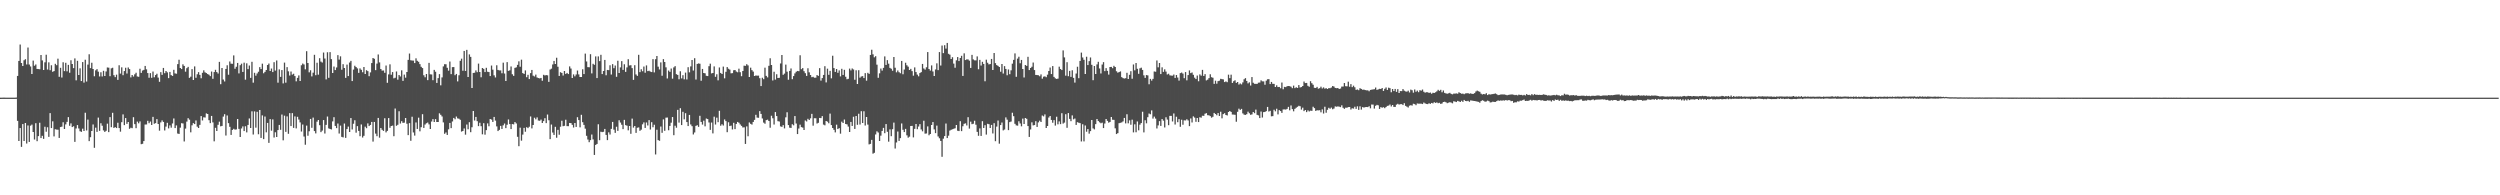 <?xml version="1.0" encoding="UTF-8"?>
<svg xmlns="http://www.w3.org/2000/svg" width="1920" height="150">
  <path d="M0 75.013h1v1.000H0zM1 74.992h1v1.000H1zM2 74.979h1v1.000H2zM3 74.980h1v1.000H3zM4 74.999h1v1.000H4zM5 75.003h1v1.000H5zM6 74.993h1v1.000H6zM7 74.992h1v1.000H7zM8 74.996h1v1.000H8zM9 75.001h1v1.000H9zM10 74.998h1v1.000H10zM11 74.997h1v1.000H11zM12 74.918h1v1.000H12zM13 58.337h1v34.488H13zM14 46.811h1v61.487H14zM15 34.177h1v64.167H15zM16 48.391h1v64.385H16zM17 50.675h1v44.616H17zM18 46.271h1v62.013H18zM19 45.490h1v48.992H19zM20 49.531h1v60.702H20zM21 36.501h1v59.837H21zM22 49.569h1v59.419H22zM23 51.062h1v45.475H23zM24 56.846h1v38.835H24zM25 46.539h1v54.843H25zM26 50.462h1v56.695H26zM27 49.495h1v45.104H27zM28 52.919h1v55.498H28zM29 53.049h1v51.482H29zM30 53.200h1v41.036H30zM31 42.253h1v63.797H31zM32 46.409h1v57.894H32zM33 53.766h1v52.884H33zM34 47.871h1v49.470H34zM35 42.045h1v59.126H35zM36 53.427h1v44.338H36zM37 47.863h1v57.263H37zM38 53.905h1v32.996H38zM39 50.118h1v48.260H39zM40 55.157h1v38.015H40zM41 54.559h1v50.206H41zM42 49.004h1v50.265H42zM43 50.080h1v49.457H43zM44 45.074h1v54.582H44zM45 58.993h1v46.935H45zM46 52.070h1v45.538H46zM47 59.561h1v37.710H47zM48 47.807h1v46.109H48zM49 54.644h1v44.404H49zM50 48.221h1v47.327H50zM51 54.768h1v38.835H51zM52 49.826h1v40.133H52zM53 55.835h1v40.788H53zM54 46.271h1v48.513H54zM55 49.139h1v48.429H55zM56 52.301h1v44.695H56zM57 44.835h1v64.111H57zM58 61.688h1v36.993H58zM59 46.693h1v49.359H59zM60 57.607h1v41.034H60zM61 52.473h1v48.348H61zM62 62.248h1v39.029H62zM63 47.673h1v51.166H63zM64 63.441h1v37.168H64zM65 45.861h1v40.719H65zM66 62.639h1v37.558H66zM67 49.615h1v42.238H67zM68 41.667h1v66.741H68zM69 52.321h1v53.072H69zM70 48.173h1v52.450H70zM71 53.001h1v42.569H71zM72 58.585h1v54.940H72zM73 54.001h1v44.034H73zM74 53.087h1v48.164H74zM75 55.022h1v35.293H75zM76 58.722h1v41.767H76zM77 55.518h1v39.173H77zM78 58.724h1v37.836H78zM79 54.390h1v45.765H79zM80 58.347h1v42.981H80zM81 54.866h1v45.589H81zM82 51.818h1v43.161H82zM83 51.986h1v49.487H83zM84 58.535h1v31.421H84zM85 52.465h1v45.226H85zM86 52.006h1v34.606H86zM87 57.768h1v40.461H87zM88 59.248h1v38.402H88zM89 57.342h1v41.031H89zM90 61.318h1v32.944H90zM91 50.124h1v48.236H91zM92 56.514h1v44.617H92zM93 51.736h1v42.109H93zM94 57.752h1v30.124H94zM95 54.578h1v41.542H95zM96 51.999h1v38.651H96zM97 56.484h1v38.664H97zM98 51.797h1v41.901H98zM99 53.062h1v45.859H99zM100 59.447h1v38.652H100zM101 57.585h1v40.854H101zM102 58.763h1v31.261H102zM103 57.074h1v38.275H103zM104 55.835h1v42.628H104zM105 58.739h1v34.656H105zM106 58.960h1v35.782H106zM107 52.788h1v40.465H107zM108 55.979h1v54.775H108zM109 54.186h1v56.262H109zM110 53.671h1v54.688H110zM111 50.658h1v45.008H111zM112 53.242h1v42.358H112zM113 56.099h1v36.654H113zM114 59.707h1v34.924H114zM115 56.152h1v37.210H115zM116 59.744h1v36.267H116zM117 54.924h1v34.820H117zM118 59.343h1v35.694H118zM119 57.673h1v36.893H119zM120 56.617h1v34.872H120zM121 59.584h1v35.657H121zM122 62.842h1v37.522H122zM123 55.380h1v38.624H123zM124 57.509h1v34.944H124zM125 52.174h1v41.461H125zM126 56.211h1v44.007H126zM127 54.533h1v42.714H127zM128 55.595h1v38.716H128zM129 60.004h1v38.613H129zM130 55.240h1v41.090H130zM131 57.681h1v40.366H131zM132 58.331h1v36.480H132zM133 53.627h1v37.349H133zM134 56.356h1v41.992H134zM135 56.636h1v39.691H135zM136 49.254h1v53.276H136zM137 45.860h1v56.976H137zM138 52.221h1v45.803H138zM139 53.019h1v41.595H139zM140 49.382h1v45.426H140zM141 50.635h1v58.009H141zM142 55.020h1v43.752H142zM143 52.355h1v41.055H143zM144 51.364h1v39.422H144zM145 59.803h1v32.127H145zM146 58.879h1v42.769H146zM147 53.071h1v43.185H147zM148 61.440h1v33.141H148zM149 50.989h1v44.280H149zM150 59.724h1v32.812H150zM151 57.054h1v40.218H151zM152 55.394h1v42.934H152zM153 57.514h1v38.395H153zM154 60.115h1v29.013H154zM155 55.910h1v36.608H155zM156 54.022h1v36.109H156zM157 55.543h1v34.708H157zM158 56.133h1v30.956H158zM159 56.875h1v30.663H159zM160 57.402h1v34.918H160zM161 58.451h1v36.127H161zM162 54.955h1v34.101H162zM163 60.516h1v33.507H163zM164 55.353h1v53.214H164zM165 53.601h1v44.536H165zM166 55.333h1v45.251H166zM167 56.458h1v39.402H167zM168 47.490h1v45.956H168zM169 64.665h1v32.348H169zM170 52.203h1v44.522H170zM171 61.101h1v28.456H171zM172 62.577h1v25.136H172zM173 52.916h1v51.181H173zM174 50.112h1v38.566H174zM175 57.419h1v37.125H175zM176 47.184h1v50.203H176zM177 48.899h1v54.753H177zM178 49.018h1v50.773H178zM179 42.554h1v56.355H179zM180 52.792h1v46.796H180zM181 51.255h1v48.132H181zM182 48.318h1v43.058H182zM183 56.366h1v42.623H183zM184 50.098h1v55.115H184zM185 48.883h1v49.796H185zM186 55.258h1v41.831H186zM187 48.110h1v52.555H187zM188 61.196h1v35.790H188zM189 48.618h1v53.047H189zM190 53.104h1v42.826H190zM191 50.348h1v40.612H191zM192 59.826h1v38.458H192zM193 47.450h1v38.056H193zM194 63.498h1v39.799H194zM195 55.909h1v29.661H195zM196 58.109h1v39.938H196zM197 56.401h1v29.472H197zM198 55.103h1v47.996H198zM199 51.551h1v32.940H199zM200 53.025h1v52.912H200zM201 48.917h1v39.701H201zM202 56.265h1v50.567H202zM203 55.178h1v34.297H203zM204 53.761h1v47.893H204zM205 49.904h1v44.515H205zM206 48.814h1v60.909H206zM207 54.504h1v37.006H207zM208 52.641h1v47.703H208zM209 55.352h1v36.346H209zM210 47.756h1v57.890H210zM211 54.214h1v47.385H211zM212 46.418h1v58.806H212zM213 63.492h1v36.407H213zM214 53.321h1v42.649H214zM215 59.059h1v40.633H215zM216 53.792h1v34.181H216zM217 64.048h1v43.742H217zM218 48.053h1v40.770H218zM219 63.498h1v37.757H219zM220 51.545h1v37.846H220zM221 54.761h1v48.003H221zM222 58.003h1v28.872H222zM223 54.939h1v41.883H223zM224 57.317h1v29.547H224zM225 56.637h1v41.544H225zM226 58.432h1v30.979H226zM227 62.454h1v36.145H227zM228 59.816h1v29.881H228zM229 57.915h1v33.889H229zM230 62.221h1v31.804H230zM231 50.101h1v50.939H231zM232 48.790h1v46.854H232zM233 49.513h1v55.363H233zM234 53.254h1v57.904H234zM235 39.300h1v57.147H235zM236 48.387h1v55.870H236zM237 55.553h1v45.277H237zM238 53.972h1v37.382H238zM239 58.691h1v39.450H239zM240 55.830h1v34.490H240zM241 42.107h1v58.547H241zM242 57.771h1v44.654H242zM243 48.162h1v45.270H243zM244 57.355h1v34.805H244zM245 44.717h1v51.430H245zM246 47.307h1v54.153H246zM247 48.033h1v52.247H247zM248 40.354h1v51.839H248zM249 44.955h1v57.579H249zM250 60.958h1v34.937H250zM251 40.150h1v49.337H251zM252 59.729h1v38.891H252zM253 40.034h1v59.030H253zM254 45.424h1v54.002H254zM255 56.047h1v37.182H255zM256 51.115h1v38.912H256zM257 53.822h1v42.900H257zM258 51.825h1v46.568H258zM259 42.352h1v52.548H259zM260 45.779h1v56.775H260zM261 43.269h1v53.189H261zM262 53.545h1v51.551H262zM263 49.313h1v56.194H263zM264 52.203h1v42.684H264zM265 59.795h1v46.104H265zM266 49.606h1v49.521H266zM267 58.431h1v38.813H267zM268 48.039h1v53.354H268zM269 46.760h1v43.932H269zM270 62.239h1v37.176H270zM271 53.430h1v41.577H271zM272 50.462h1v41.905H272zM273 51.505h1v50.367H273zM274 52.549h1v44.332H274zM275 55.974h1v44.590H275zM276 52.532h1v52.053H276zM277 53.597h1v41.995H277zM278 55.492h1v50.135H278zM279 51.476h1v52.829H279zM280 56.829h1v40.428H280zM281 53.926h1v44.526H281zM282 54.648h1v40.125H282zM283 58.514h1v38.310H283zM284 55.603h1v40.346H284zM285 48.422h1v45.236H285zM286 44.554h1v64.173H286zM287 45.150h1v48.513H287zM288 53.847h1v48.753H288zM289 48.865h1v55.758H289zM290 41.804h1v48.762H290zM291 47.914h1v57.803H291zM292 52.995h1v45.301H292zM293 54.236h1v45.449H293zM294 54.122h1v46.423H294zM295 55.931h1v34.908H295zM296 50.320h1v51.367H296zM297 63.594h1v36.931H297zM298 57.121h1v33.552H298zM299 49.404h1v48.749H299zM300 57.389h1v39.358H300zM301 55.361h1v41.110H301zM302 60.172h1v44.455H302zM303 59.685h1v23.676H303zM304 54.870h1v41.744H304zM305 61.193h1v34.659H305zM306 57.595h1v27.853H306zM307 58.711h1v36.148H307zM308 53.990h1v39.107H308zM309 62.093h1v32.292H309zM310 57.315h1v36.894H310zM311 59.650h1v30.997H311zM312 55.311h1v39.742H312zM313 45.990h1v57.787H313zM314 41.135h1v53.424H314zM315 46.265h1v61.844H315zM316 46.463h1v43.213H316zM317 46.531h1v55.178H317zM318 48.410h1v55.729H318zM319 44.780h1v49.292H319zM320 46.702h1v52.308H320zM321 47.474h1v42.905H321zM322 49.269h1v51.577H322zM323 51.294h1v46.408H323zM324 52.275h1v35.418H324zM325 57.781h1v40.490H325zM326 59.344h1v36.322H326zM327 56.851h1v37.840H327zM328 61.539h1v32.555H328zM329 48.304h1v47.243H329zM330 57.105h1v41.974H330zM331 57.175h1v36.182H331zM332 61.587h1v29.914H332zM333 53.662h1v40.029H333zM334 55.067h1v36.433H334zM335 63.696h1v29.980H335zM336 59.983h1v33.712H336zM337 56.920h1v30.095H337zM338 65.522h1v22.640H338zM339 59.463h1v29.997H339zM340 50.973h1v43.052H340zM341 49.298h1v53.472H341zM342 49.351h1v52.358H342zM343 52.074h1v51.538H343zM344 54.258h1v45.093H344zM345 47.281h1v47.136H345zM346 56.919h1v41.488H346zM347 51.570h1v41.737H347zM348 51.487h1v39.072H348zM349 57.775h1v33.799H349zM350 56.759h1v32.716H350zM351 62.526h1v28.396H351zM352 57.784h1v33.390H352zM353 46.704h1v45.316H353zM354 45.070h1v56.003H354zM355 54.329h1v46.299H355zM356 39.110h1v59.563H356zM357 54.452h1v48.964H357zM358 38.293h1v57.372H358zM359 59.153h1v40.137H359zM360 41.784h1v52.066H360zM361 43.685h1v57.834H361zM362 67.559h1v30.163H362zM363 56.013h1v29.235H363zM364 55.845h1v36.700H364zM365 54.054h1v35.767H365zM366 55.449h1v37.643H366zM367 48.850h1v48.019H367zM368 55.272h1v38.999H368zM369 59.319h1v37.605H369zM370 52.225h1v50.942H370zM371 52.907h1v41.716H371zM372 55.336h1v48.076H372zM373 52.087h1v47.864H373zM374 55.077h1v39.691H374zM375 55.344h1v41.614H375zM376 58.437h1v32.933H376zM377 50.309h1v41.540H377zM378 53.527h1v40.119H378zM379 57.843h1v31.958H379zM380 59.490h1v33.146H380zM381 50.126h1v46.948H381zM382 53.713h1v46.948H382zM383 54.058h1v45.684H383zM384 54.057h1v42.620H384zM385 56.244h1v42.782H385zM386 48.125h1v48.147H386zM387 56.462h1v38.418H387zM388 62.185h1v36.229H388zM389 47.708h1v48.108H389zM390 54.439h1v37.323H390zM391 53.995h1v41.284H391zM392 51.068h1v48.062H392zM393 57.053h1v38.243H393zM394 58.269h1v37.284H394zM395 52.115h1v41.651H395zM396 51.686h1v43.111H396zM397 49.809h1v55.262H397zM398 47.090h1v65.177H398zM399 51.258h1v46.800H399zM400 45.828h1v62.194H400zM401 56.090h1v47.286H401zM402 56.804h1v41.390H402zM403 54.059h1v47.129H403zM404 59.295h1v38.400H404zM405 57.465h1v40.964H405zM406 60.729h1v36.594H406zM407 56.184h1v33.239H407zM408 53.725h1v44.883H408zM409 58.137h1v37.841H409zM410 58.700h1v31.738H410zM411 57.294h1v34.353H411zM412 59.491h1v30.691H412zM413 59.942h1v32.646H413zM414 60.197h1v32.567H414zM415 59.832h1v32.038H415zM416 62.002h1v32.449H416zM417 57.426h1v35.620H417zM418 57.977h1v32.796H418zM419 57.652h1v36.934H419zM420 57.880h1v30.066H420zM421 62.859h1v29.525H421zM422 53.423h1v53.427H422zM423 52.753h1v42.892H423zM424 49.527h1v52.269H424zM425 46.787h1v56.862H425zM426 49.157h1v48.239H426zM427 44.344h1v61.460H427zM428 51.232h1v48.514H428zM429 58.336h1v45.131H429zM430 55.453h1v41.900H430zM431 56.026h1v36.684H431zM432 57.986h1v38.949H432zM433 54.508h1v42.106H433zM434 56.760h1v35.211H434zM435 55.997h1v40.873H435zM436 56.903h1v40.011H436zM437 51.017h1v43.421H437zM438 52.626h1v41.963H438zM439 59.888h1v35.994H439zM440 57.162h1v40.791H440zM441 58.647h1v35.812H441zM442 57.195h1v40.308H442zM443 54.153h1v35.835H443zM444 57.120h1v35.086H444zM445 59.159h1v38.622H445zM446 59.127h1v29.041H446zM447 53.198h1v40.630H447zM448 56.878h1v39.046H448zM449 41.152h1v57.647H449zM450 47.226h1v57.065H450zM451 51.564h1v55.612H451zM452 51.667h1v57.553H452zM453 41.627h1v65.980H453zM454 56.369h1v46.961H454zM455 48.979h1v58.084H455zM456 49.768h1v69.223H456zM457 43.327h1v68.007H457zM458 59.945h1v50.608H458zM459 43.298h1v52.127H459zM460 46.947h1v60.751H460zM461 42.109h1v59.063H461zM462 56.860h1v44.623H462zM463 54.543h1v46.696H463zM464 46.024h1v53.016H464zM465 57.782h1v45.871H465zM466 53.700h1v53.919H466zM467 53.855h1v47.801H467zM468 50.106h1v53.225H468zM469 57.224h1v41.733H469zM470 49.235h1v44.392H470zM471 52.385h1v47.202H471zM472 50.340h1v51.705H472zM473 59.005h1v38.334H473zM474 46.649h1v53.842H474zM475 56.054h1v36.320H475zM476 51.753h1v42.342H476zM477 46.959h1v48.861H477zM478 53.675h1v45.516H478zM479 49.372h1v42.662H479zM480 55.179h1v40.912H480zM481 51.748h1v44.763H481zM482 45.479h1v54.593H482zM483 50.290h1v46.503H483zM484 50.091h1v52.684H484zM485 52.350h1v38.719H485zM486 61.344h1v36.645H486zM487 50.096h1v46.693H487zM488 57.214h1v44.823H488zM489 58.274h1v39.829H489zM490 42.104h1v55.717H490zM491 55.402h1v45.061H491zM492 53.202h1v46.378H492zM493 54.715h1v40.751H493zM494 51.102h1v42.903H494zM495 55.880h1v42.382H495zM496 50.248h1v43.827H496zM497 54.635h1v41.733H497zM498 54.314h1v37.962H498zM499 54.977h1v44.504H499zM500 55.345h1v38.486H500zM501 45.429h1v52.299H501zM502 55.627h1v40.161H502zM503 45.469h1v73.146H503zM504 43.016h1v56.601H504zM505 51.187h1v56.454H505zM506 53.353h1v54.807H506zM507 47.936h1v49.265H507zM508 58.164h1v43.808H508zM509 45.418h1v46.280H509zM510 47.603h1v52.869H510zM511 51.693h1v38.688H511zM512 60.240h1v30.004H512zM513 54.164h1v45.889H513zM514 55.189h1v41.534H514zM515 52.649h1v41.574H515zM516 60.437h1v29.444H516zM517 51.755h1v52.054H517zM518 50.807h1v45.781H518zM519 56.967h1v41.148H519zM520 57.531h1v26.856H520zM521 60.888h1v33.265H521zM522 54.708h1v28.401H522zM523 60.207h1v35.848H523zM524 57.759h1v28.128H524zM525 60.938h1v30.715H525zM526 55.773h1v31.174H526zM527 61.027h1v32.728H527zM528 51.592h1v45.227H528zM529 55.534h1v32.716H529zM530 51.000h1v44.602H530zM531 46.080h1v50.818H531zM532 54.143h1v49.141H532zM533 44.692h1v57.037H533zM534 61.108h1v35.573H534zM535 49.097h1v47.040H535zM536 48.674h1v48.751H536zM537 48.954h1v39.961H537zM538 61.994h1v31.674H538zM539 52.960h1v42.749H539zM540 56.049h1v36.622H540zM541 56.305h1v40.744H541zM542 58.191h1v32.855H542zM543 58.442h1v33.014H543zM544 50.859h1v43.208H544zM545 48.893h1v50.854H545zM546 56.384h1v37.730H546zM547 56.061h1v46.365H547zM548 50.997h1v38.588H548zM549 59.005h1v36.613H549zM550 57.028h1v33.356H550zM551 61.717h1v32.157H551zM552 51.814h1v33.282H552zM553 56.029h1v40.550H553zM554 56.823h1v38.603H554zM555 51.149h1v45.264H555zM556 60.171h1v31.580H556zM557 55.148h1v37.890H557zM558 51.499h1v50.016H558zM559 52.788h1v41.119H559zM560 53.460h1v43.339H560zM561 56.323h1v40.148H561zM562 56.169h1v43.252H562zM563 53.977h1v40.357H563zM564 53.784h1v45.372H564zM565 54.947h1v40.225H565zM566 55.506h1v38.120H566zM567 52.723h1v41.550H567zM568 55.457h1v40.138H568zM569 58.526h1v38.160H569zM570 54.513h1v43.387H570zM571 50.422h1v47.350H571zM572 50.580h1v59.977H572zM573 49.301h1v47.774H573zM574 50.205h1v54.436H574zM575 59.132h1v34.936H575zM576 51.970h1v43.133H576zM577 53.882h1v41.829H577zM578 54.996h1v38.657H578zM579 58.375h1v33.701H579zM580 57.933h1v30.259H580zM581 58.127h1v32.186H581zM582 58.046h1v32.442H582zM583 60.055h1v25.290H583zM584 66.074h1v21.410H584zM585 59.676h1v31.295H585zM586 60.823h1v33.336H586zM587 51.986h1v43.032H587zM588 58.267h1v33.986H588zM589 59.459h1v32.437H589zM590 50.525h1v42.384H590zM591 44.736h1v53.339H591zM592 49.930h1v38.959H592zM593 61.801h1v29.005H593zM594 55.070h1v40.592H594zM595 61.131h1v24.924H595zM596 57.034h1v32.124H596zM597 59.909h1v33.180H597zM598 59.764h1v33.586H598zM599 48.721h1v48.368H599zM600 42.254h1v55.186H600zM601 57.435h1v38.690H601zM602 56.503h1v42.087H602zM603 49.618h1v40.482H603zM604 55.019h1v31.225H604zM605 61.235h1v34.814H605zM606 54.469h1v43.592H606zM607 52.565h1v45.675H607zM608 60.836h1v34.615H608zM609 58.414h1v37.854H609zM610 56.353h1v32.762H610zM611 55.076h1v39.798H611zM612 54.482h1v48.482H612zM613 54.668h1v44.057H613zM614 42.429h1v53.330H614zM615 53.127h1v44.508H615zM616 52.267h1v45.717H616zM617 54.670h1v45.164H617zM618 56.225h1v36.311H618zM619 58.320h1v34.961H619zM620 52.453h1v38.770H620zM621 55.552h1v36.602H621zM622 57.594h1v33.262H622zM623 59.313h1v28.126H623zM624 58.977h1v37.531H624zM625 59.684h1v31.118H625zM626 59.648h1v31.186H626zM627 57.656h1v37.226H627zM628 58.286h1v36.009H628zM629 52.338h1v38.212H629zM630 61.894h1v28.831H630zM631 59.968h1v29.223H631zM632 57.574h1v38.119H632zM633 50.852h1v45.422H633zM634 63.303h1v29.636H634zM635 52.761h1v40.681H635zM636 57.435h1v37.214H636zM637 54.437h1v32.799H637zM638 60.178h1v35.879H638zM639 42.810h1v55.514H639zM640 52.280h1v47.429H640zM641 55.247h1v46.439H641zM642 52.979h1v42.753H642zM643 55.932h1v43.188H643zM644 54.073h1v44.347H644zM645 58.685h1v43.961H645zM646 52.836h1v40.603H646zM647 57.544h1v36.921H647zM648 53.593h1v38.227H648zM649 58.930h1v36.301H649zM650 60.854h1v34.667H650zM651 60.538h1v36.703H651zM652 52.686h1v48.713H652zM653 54.082h1v39.585H653zM654 52.568h1v44.147H654zM655 53.329h1v36.339H655zM656 61.256h1v37.746H656zM657 53.963h1v35.145H657zM658 64.526h1v31.314H658zM659 53.925h1v33.401H659zM660 59.647h1v35.983H660zM661 58.717h1v26.686H661zM662 58.483h1v35.958H662zM663 59.969h1v25.485H663zM664 56.172h1v40.213H664zM665 61.936h1v27.941H665zM666 55.897h1v39.805H666zM667 56.737h1v54.167H667zM668 42.197h1v68.288H668zM669 38.214h1v69.216H669zM670 41.742h1v76.277H670zM671 44.025h1v73.311H671zM672 43.175h1v60.097H672zM673 49.641h1v51.237H673zM674 59.749h1v42.015H674zM675 56.332h1v51.971H675zM676 52.621h1v51.593H676zM677 54.236h1v46.338H677zM678 52.121h1v46.097H678zM679 43.296h1v58.985H679zM680 49.862h1v45.409H680zM681 46.185h1v55.039H681zM682 48.892h1v59.907H682zM683 52.104h1v47.267H683zM684 52.781h1v51.837H684zM685 54.308h1v44.915H685zM686 43.799h1v50.339H686zM687 52.035h1v62.028H687zM688 55.544h1v53.850H688zM689 54.120h1v46.884H689zM690 55.438h1v52.804H690zM691 56.244h1v49.831H691zM692 46.796h1v48.006H692zM693 57.058h1v42.604H693zM694 53.393h1v48.018H694zM695 48.177h1v50.800H695zM696 50.111h1v53.825H696zM697 51.181h1v54.533H697zM698 53.735h1v51.250H698zM699 52.882h1v43.896H699zM700 54.651h1v41.990H700zM701 58.124h1v47.409H701zM702 51.770h1v47.181H702zM703 55.326h1v39.926H703zM704 57.271h1v41.957H704zM705 58.636h1v38.529H705zM706 56.097h1v39.252H706zM707 55.420h1v44.006H707zM708 49.107h1v51.745H708zM709 52.567h1v40.141H709zM710 53.442h1v49.198H710zM711 51.657h1v50.847H711zM712 39.986h1v57.105H712zM713 52.983h1v50.912H713zM714 54.235h1v48.695H714zM715 50.221h1v45.787H715zM716 54.910h1v38.833H716zM717 58.361h1v40.996H717zM718 53.373h1v48.850H718zM719 48.664h1v47.818H719zM720 53.838h1v50.984H720zM721 39.977h1v66.190H721zM722 50.313h1v57.923H722zM723 34.967h1v85.440H723zM724 40.799h1v65.715H724zM725 34.728h1v69.786H725zM726 37.308h1v57.546H726zM727 32.963h1v73.096H727zM728 41.324h1v62.847H728zM729 41.973h1v58.340H729zM730 45.292h1v54.407H730zM731 43.947h1v55.321H731zM732 48.862h1v50.055H732zM733 52.029h1v46.463H733zM734 46.354h1v49.662H734zM735 43.832h1v56.576H735zM736 46.897h1v53.786H736zM737 44.537h1v48.542H737zM738 42.868h1v57.831H738zM739 58.333h1v38.662H739zM740 40.969h1v54.091H740zM741 46.124h1v48.609H741zM742 45.579h1v50.796H742zM743 45.676h1v44.355H743zM744 46.576h1v52.168H744zM745 52.193h1v41.265H745zM746 42.162h1v53.204H746zM747 45.609h1v49.410H747zM748 46.318h1v46.412H748zM749 46.409h1v49.386H749zM750 43.295h1v57.970H750zM751 53.207h1v51.094H751zM752 45.955h1v52.672H752zM753 50.304h1v54.104H753zM754 47.464h1v45.626H754zM755 49.102h1v49.206H755zM756 62.400h1v33.741H756zM757 45.808h1v57.551H757zM758 48.172h1v46.903H758zM759 49.436h1v45.965H759zM760 49.221h1v49.063H760zM761 45.250h1v50.674H761zM762 53.746h1v48.739H762zM763 40.717h1v53.901H763zM764 48.509h1v59.943H764zM765 49.977h1v47.267H765zM766 50.584h1v41.978H766zM767 51.480h1v58.857H767zM768 55.104h1v40.933H768zM769 49.130h1v44.952H769zM770 56.471h1v43.660H770zM771 50.777h1v48.685H771zM772 52.942h1v37.203H772zM773 57.810h1v34.089H773zM774 53.361h1v46.584H774zM775 56.995h1v36.780H775zM776 53.990h1v39.353H776zM777 48.901h1v37.693H777zM778 45.995h1v43.234H778zM779 41.026h1v54.052H779zM780 58.998h1v37.313H780zM781 45.020h1v51.498H781zM782 43.582h1v49.550H782zM783 48.571h1v46.270H783zM784 46.033h1v50.991H784zM785 52.983h1v38.114H785zM786 59.517h1v35.700H786zM787 49.918h1v40.703H787zM788 50.570h1v40.682H788zM789 43.616h1v53.200H789zM790 53.810h1v51.364H790zM791 52.239h1v47.170H791zM792 51.267h1v42.698H792zM793 48.013h1v48.297H793zM794 53.805h1v42.246H794zM795 57.550h1v35.531H795zM796 57.660h1v39.847H796zM797 57.813h1v36.168H797zM798 58.579h1v34.079H798zM799 57.118h1v36.602H799zM800 60.435h1v28.296H800zM801 58.869h1v30.528H801zM802 58.622h1v29.219H802zM803 59.314h1v39.014H803zM804 57.357h1v39.425H804zM805 54.519h1v35.756H805zM806 51.862h1v37.208H806zM807 56.880h1v35.222H807zM808 50.731h1v43.544H808zM809 59.047h1v33.200H809zM810 60.151h1v36.299H810zM811 60.605h1v29.046H811zM812 60.347h1v35.119H812zM813 51.211h1v42.022H813zM814 53.016h1v42.299H814zM815 53.799h1v33.136H815zM816 38.697h1v56.241H816zM817 44.083h1v50.080H817zM818 58.106h1v29.624H818zM819 47.793h1v50.372H819zM820 58.518h1v28.315H820zM821 54.441h1v36.861H821zM822 59.033h1v34.027H822zM823 53.955h1v34.686H823zM824 59.818h1v31.810H824zM825 63.423h1v27.594H825zM826 56.466h1v39.476H826zM827 51.243h1v42.630H827zM828 60.040h1v34.211H828zM829 46.798h1v47.789H829zM830 40.373h1v68.277H830zM831 44.116h1v51.308H831zM832 45.915h1v62.688H832zM833 56.828h1v39.552H833zM834 43.580h1v57.579H834zM835 49.971h1v49.156H835zM836 46.965h1v55.709H836zM837 44.152h1v56.534H837zM838 49.749h1v42.423H838zM839 61.578h1v37.035H839zM840 50.687h1v48.702H840zM841 56.845h1v38.503H841zM842 49.453h1v41.952H842zM843 47.457h1v45.507H843zM844 52.573h1v41.389H844zM845 56.443h1v38.226H845zM846 49.564h1v44.629H846zM847 47.718h1v50.629H847zM848 54.610h1v40.281H848zM849 52.312h1v39.104H849zM850 54.440h1v38.386H850zM851 57.285h1v36.937H851zM852 51.435h1v42.203H852zM853 51.345h1v38.523H853zM854 52.377h1v39.579H854zM855 50.531h1v41.540H855zM856 51.474h1v47.081H856zM857 54.713h1v48.240H857zM858 55.787h1v46.436H858zM859 55.332h1v39.262H859zM860 54.847h1v39.482H860zM861 59.221h1v34.783H861zM862 59.999h1v33.256H862zM863 60.318h1v30.253H863zM864 60.056h1v34.712H864zM865 55.895h1v31.865H865zM866 60.681h1v34.042H866zM867 57.453h1v34.971H867zM868 54.675h1v41.103H868zM869 60.443h1v31.451H869zM870 49.520h1v52.168H870zM871 54.034h1v41.464H871zM872 48.389h1v53.189H872zM873 52.862h1v40.404H873zM874 56.697h1v43.396H874zM875 52.460h1v43.273H875zM876 51.983h1v42.508H876zM877 53.685h1v32.117H877zM878 57.845h1v43.826H878zM879 59.795h1v32.582H879zM880 57.654h1v37.047H880zM881 57.913h1v32.115H881zM882 64.695h1v22.513H882zM883 60.548h1v27.225H883zM884 61.913h1v22.882H884zM885 60.572h1v30.512H885zM886 54.908h1v34.660H886zM887 55.104h1v36.006H887zM888 46.448h1v52.238H888zM889 51.724h1v44.560H889zM890 48.375h1v44.633H890zM891 56.862h1v39.860H891zM892 51.693h1v39.770H892zM893 55.206h1v37.445H893zM894 53.225h1v44.646H894zM895 54.979h1v35.068H895zM896 57.210h1v34.637H896zM897 56.607h1v39.551H897zM898 57.852h1v31.148H898zM899 58.084h1v30.911H899zM900 58.121h1v35.157H900zM901 57.268h1v29.883H901zM902 59.845h1v35.785H902zM903 57.625h1v32.033H903zM904 59.530h1v34.308H904zM905 61.899h1v29.600H905zM906 56.174h1v41.198H906zM907 55.718h1v36.247H907zM908 56.551h1v39.226H908zM909 60.058h1v32.333H909zM910 55.353h1v37.173H910zM911 61.680h1v29.922H911zM912 57.638h1v34.882H912zM913 54.091h1v42.766H913zM914 56.164h1v34.821H914zM915 55.668h1v38.397H915zM916 57.472h1v31.901H916zM917 59.647h1v30.684H917zM918 60.704h1v32.819H918zM919 57.992h1v32.631H919zM920 62.413h1v31.353H920zM921 57.151h1v32.917H921zM922 58.129h1v32.222H922zM923 53.678h1v35.228H923zM924 58.328h1v30.645H924zM925 56.958h1v30.401H925zM926 61.757h1v25.132H926zM927 61.181h1v27.313H927zM928 60.027h1v28.560H928zM929 57.042h1v32.131H929zM930 59.313h1v31.070H930zM931 59.724h1v29.991H931zM932 64.417h1v22.327H932zM933 61.951h1v25.585H933zM934 64.239h1v24.284H934zM935 62.287h1v24.551H935zM936 61.977h1v27.136H936zM937 60.523h1v25.295H937zM938 60.777h1v30.125H938zM939 60.992h1v26.641H939zM940 63.017h1v23.939H940zM941 62.521h1v25.777H941zM942 63.105h1v25.574H942zM943 57.324h1v28.667H943zM944 59.995h1v25.237H944zM945 57.357h1v28.599H945zM946 63.668h1v24.297H946zM947 62.351h1v25.658H947zM948 61.641h1v26.511H948zM949 63.648h1v29.861H949zM950 62.951h1v22.924H950zM951 64.908h1v18.534H951zM952 64.115h1v20.305H952zM953 64.817h1v18.803H953zM954 63.261h1v23.836H954zM955 60.867h1v27.202H955zM956 60.009h1v28.279H956zM957 62.132h1v25.592H957zM958 64.057h1v21.713H958zM959 63.231h1v23.760H959zM960 65.680h1v22.507H960zM961 59.211h1v28.652H961zM962 63.524h1v22.489H962zM963 64.341h1v22.616H963zM964 64.430h1v19.735H964zM965 64.409h1v23.798H965zM966 63.479h1v25.141H966zM967 63.405h1v27.248H967zM968 61.698h1v23.967H968zM969 62.446h1v27.833H969zM970 62.507h1v23.602H970zM971 65.097h1v20.852H971zM972 61.951h1v23.404H972zM973 60.897h1v21.238H973zM974 60.762h1v24.919H974zM975 64.553h1v20.559H975zM976 62.918h1v26.417H976zM977 64.364h1v24.833H977zM978 64.433h1v19.818H978zM979 66.804h1v18.699H979zM980 65.537h1v17.971H980zM981 66.884h1v20.987H981zM982 66.786h1v17.782H982zM983 67.783h1v17.522H983zM984 63.367h1v23.337H984zM985 68.536h1v15.513H985zM986 66.729h1v17.275H986zM987 66.916h1v17.281H987zM988 66.224h1v17.406H988zM989 66.038h1v16.020H989zM990 66.151h1v18.566H990zM991 66.621h1v14.352H991zM992 67.742h1v16.079H992zM993 65.744h1v19.746H993zM994 67.709h1v15.924H994zM995 67.013h1v15.733H995zM996 67.548h1v14.484H996zM997 65.346h1v15.884H997zM998 67.171h1v14.462H998zM999 66.869h1v17.319H999zM1000 66.057h1v16.616H1000zM1001 62.643h1v22.690H1001zM1002 63.805h1v20.652H1002zM1003 63.714h1v22.409H1003zM1004 65.871h1v18.922H1004zM1005 66.589h1v19.026H1005zM1006 62.348h1v22.626H1006zM1007 63.908h1v21.262H1007zM1008 65.080h1v16.875H1008zM1009 67.428h1v15.605H1009zM1010 67.569h1v17.647H1010zM1011 66.725h1v17.982H1011zM1012 68.108h1v16.686H1012zM1013 67.715h1v16.904H1013zM1014 66.555h1v19.717H1014zM1015 67.950h1v16.075H1015zM1016 67.112h1v20.057H1016zM1017 68.106h1v13.858H1017zM1018 67.681h1v18.918H1018zM1019 68.337h1v15.994H1019zM1020 67.708h1v15.081H1020zM1021 67.757h1v15.733H1021zM1022 67.251h1v15.389H1022zM1023 66.025h1v17.872H1023zM1024 66.467h1v16.909H1024zM1025 67.521h1v14.203H1025zM1026 67.760h1v14.208H1026zM1027 67.594h1v14.103H1027zM1028 68.343h1v13.581H1028zM1029 67.992h1v14.271H1029zM1030 66.499h1v14.411H1030zM1031 66.461h1v16.347H1031zM1032 63.738h1v19.880H1032zM1033 66.191h1v16.488H1033zM1034 66.300h1v16.432H1034zM1035 62.717h1v19.517H1035zM1036 66.624h1v15.565H1036zM1037 64.604h1v19.519H1037zM1038 66.909h1v16.248H1038zM1039 65.775h1v17.655H1039zM1040 67.016h1v14.960H1040zM1041 69.009h1v14.605H1041zM1042 68.711h1v12.956H1042zM1043 69.293h1v15.102H1043zM1044 67.743h1v13.938H1044zM1045 68.292h1v15.907H1045zM1046 68.896h1v13.401H1046zM1047 68.823h1v13.833H1047zM1048 69.188h1v13.094H1048zM1049 69.351h1v12.800H1049zM1050 69.358h1v12.906H1050zM1051 70.103h1v11.487H1051zM1052 69.088h1v14.136H1052zM1053 68.842h1v11.415H1053zM1054 68.651h1v11.672H1054zM1055 68.499h1v14.918H1055zM1056 67.237h1v14.023H1056zM1057 69.010h1v11.519H1057zM1058 68.651h1v12.264H1058zM1059 68.174h1v15.489H1059zM1060 68.342h1v13.936H1060zM1061 67.568h1v15.166H1061zM1062 69.849h1v12.489H1062zM1063 68.198h1v14.918H1063zM1064 67.186h1v15.018H1064zM1065 69.089h1v12.239H1065zM1066 67.319h1v13.766H1066zM1067 67.744h1v12.544H1067zM1068 70.838h1v10.929H1068zM1069 68.328h1v12.320H1069zM1070 69.915h1v12.169H1070zM1071 68.307h1v13.802H1071zM1072 70.531h1v9.835H1072zM1073 68.470h1v11.230H1073zM1074 71.426h1v8.928H1074zM1075 69.941h1v10.065H1075zM1076 69.982h1v10.001H1076zM1077 68.415h1v12.252H1077zM1078 69.656h1v9.619H1078zM1079 70.207h1v11.090H1079zM1080 70.392h1v11.524H1080zM1081 69.648h1v12.933H1081zM1082 71.006h1v10.143H1082zM1083 68.805h1v12.003H1083zM1084 69.330h1v11.782H1084zM1085 71.175h1v8.517H1085zM1086 68.709h1v11.264H1086zM1087 70.474h1v10.295H1087zM1088 69.602h1v9.868H1088zM1089 70.815h1v8.791H1089zM1090 69.287h1v10.316H1090zM1091 69.617h1v10.020H1091zM1092 68.779h1v11.159H1092zM1093 70.477h1v8.278H1093zM1094 71.185h1v8.221H1094zM1095 70.817h1v8.992H1095zM1096 70.866h1v9.094H1096zM1097 71.349h1v7.956H1097zM1098 71.042h1v8.708H1098zM1099 71.995h1v7.044H1099zM1100 71.229h1v8.195H1100zM1101 71.406h1v7.078H1101zM1102 70.863h1v8.205H1102zM1103 70.133h1v8.500H1103zM1104 68.959h1v10.304H1104zM1105 69.778h1v9.197H1105zM1106 68.944h1v10.854H1106zM1107 70.836h1v8.602H1107zM1108 69.475h1v8.839H1108zM1109 71.337h1v6.808H1109zM1110 71.751h1v6.812H1110zM1111 71.997h1v7.275H1111zM1112 71.655h1v7.175H1112zM1113 71.286h1v7.190H1113zM1114 72.111h1v6.664H1114zM1115 72.437h1v6.927H1115zM1116 71.869h1v5.894H1116zM1117 71.893h1v6.127H1117zM1118 71.750h1v6.629H1118zM1119 71.971h1v5.477H1119zM1120 70.864h1v6.996H1120zM1121 71.451h1v6.907H1121zM1122 71.983h1v5.360H1122zM1123 71.898h1v6.330H1123zM1124 72.365h1v4.383H1124zM1125 71.731h1v5.842H1125zM1126 71.642h1v6.081H1126zM1127 71.560h1v5.861H1127zM1128 72.006h1v6.202H1128zM1129 71.663h1v5.460H1129zM1130 72.099h1v5.148H1130zM1131 72.094h1v5.373H1131zM1132 71.513h1v6.062H1132zM1133 70.234h1v7.523H1133zM1134 69.589h1v8.425H1134zM1135 70.088h1v8.123H1135zM1136 70.480h1v8.409H1136zM1137 71.948h1v5.695H1137zM1138 72.541h1v4.443H1138zM1139 72.196h1v5.225H1139zM1140 72.467h1v5.655H1140zM1141 71.566h1v6.345H1141zM1142 72.999h1v4.286H1142zM1143 72.343h1v5.317H1143zM1144 72.580h1v6.139H1144zM1145 72.383h1v6.148H1145zM1146 72.218h1v5.865H1146zM1147 72.041h1v6.242H1147zM1148 71.786h1v6.493H1148zM1149 72.362h1v5.320H1149zM1150 73.082h1v4.017H1150zM1151 72.880h1v4.556H1151zM1152 72.580h1v4.569H1152zM1153 72.479h1v4.846H1153zM1154 72.528h1v4.522H1154zM1155 72.552h1v4.724H1155zM1156 72.853h1v3.966H1156zM1157 73.169h1v4.064H1157zM1158 72.843h1v4.052H1158zM1159 72.707h1v4.269H1159zM1160 72.550h1v5.192H1160zM1161 72.540h1v4.963H1161zM1162 72.776h1v6.167H1162zM1163 73.056h1v5.493H1163zM1164 72.861h1v5.747H1164zM1165 73.241h1v4.569H1165zM1166 72.637h1v5.396H1166zM1167 72.914h1v4.420H1167zM1168 72.883h1v4.467H1168zM1169 73.262h1v3.645H1169zM1170 72.833h1v3.593H1170zM1171 73.299h1v4.264H1171zM1172 72.229h1v5.170H1172zM1173 72.963h1v4.532H1173zM1174 72.786h1v4.313H1174zM1175 73.227h1v3.429H1175zM1176 72.257h1v5.063H1176zM1177 73.131h1v3.620H1177zM1178 72.277h1v4.662H1178zM1179 72.786h1v4.156H1179zM1180 72.771h1v4.368H1180zM1181 72.884h1v3.930H1181zM1182 72.792h1v3.949H1182zM1183 72.966h1v4.267H1183zM1184 72.830h1v4.134H1184zM1185 72.454h1v4.882H1185zM1186 72.748h1v4.770H1186zM1187 72.925h1v4.538H1187zM1188 73.378h1v3.650H1188zM1189 73.156h1v4.031H1189zM1190 73.414h1v3.767H1190zM1191 73.265h1v4.724H1191zM1192 73.119h1v3.749H1192zM1193 72.905h1v4.599H1193zM1194 73.201h1v3.229H1194zM1195 72.732h1v4.077H1195zM1196 73.139h1v3.402H1196zM1197 73.284h1v4.202H1197zM1198 73.757h1v2.877H1198zM1199 73.113h1v4.284H1199zM1200 73.270h1v3.861H1200zM1201 71.987h1v5.409H1201zM1202 72.688h1v4.397H1202zM1203 72.558h1v4.848H1203zM1204 72.797h1v4.523H1204zM1205 73.346h1v4.305H1205zM1206 73.094h1v4.398H1206zM1207 73.183h1v4.674H1207zM1208 73.034h1v4.417H1208zM1209 73.430h1v3.569H1209zM1210 73.060h1v3.967H1210zM1211 73.582h1v3.378H1211zM1212 73.649h1v3.310H1212zM1213 73.618h1v2.846H1213zM1214 73.489h1v2.838H1214zM1215 73.465h1v3.922H1215zM1216 73.461h1v3.972H1216zM1217 73.757h1v3.408H1217zM1218 73.454h1v3.837H1218zM1219 73.762h1v2.893H1219zM1220 73.558h1v3.399H1220zM1221 73.877h1v3.171H1221zM1222 73.595h1v3.077H1222zM1223 73.501h1v2.774H1223zM1224 73.646h1v3.362H1224zM1225 73.557h1v3.041H1225zM1226 73.299h1v3.208H1226zM1227 73.323h1v3.101H1227zM1228 73.412h1v3.010H1228zM1229 73.708h1v2.691H1229zM1230 73.415h1v2.820H1230zM1231 73.334h1v3.089H1231zM1232 73.330h1v3.028H1232zM1233 73.325h1v3.504H1233zM1234 73.377h1v3.259H1234zM1235 72.990h1v4.105H1235zM1236 73.194h1v4.162H1236zM1237 73.053h1v3.827H1237zM1238 73.151h1v4.067H1238zM1239 72.969h1v3.823H1239zM1240 72.779h1v4.040H1240zM1241 72.645h1v4.351H1241zM1242 72.619h1v4.929H1242zM1243 72.567h1v4.757H1243zM1244 73.337h1v3.248H1244zM1245 72.659h1v4.438H1245zM1246 73.365h1v3.555H1246zM1247 73.259h1v4.428H1247zM1248 73.422h1v4.144H1248zM1249 73.267h1v3.688H1249zM1250 73.507h1v3.445H1250zM1251 73.190h1v3.821H1251zM1252 73.617h1v3.171H1252zM1253 73.260h1v3.786H1253zM1254 73.411h1v3.970H1254zM1255 73.351h1v3.894H1255zM1256 73.353h1v3.899H1256zM1257 73.313h1v3.347H1257zM1258 72.972h1v3.865H1258zM1259 73.500h1v3.228H1259zM1260 73.303h1v3.482H1260zM1261 73.429h1v3.943H1261zM1262 73.159h1v4.017H1262zM1263 73.597h1v3.545H1263zM1264 73.276h1v3.728H1264zM1265 73.515h1v2.757H1265zM1266 73.437h1v3.046H1266zM1267 73.609h1v3.036H1267zM1268 73.337h1v3.093H1268zM1269 73.455h1v2.733H1269zM1270 73.388h1v3.151H1270zM1271 73.372h1v2.587H1271zM1272 73.541h1v3.254H1272zM1273 73.743h1v2.239H1273zM1274 74.028h1v2.309H1274zM1275 74.055h1v2.119H1275zM1276 73.867h1v2.764H1276zM1277 73.995h1v2.162H1277zM1278 74.156h1v2.045H1278zM1279 74.244h1v1.908H1279zM1280 74.067h1v2.203H1280zM1281 74.174h1v2.212H1281zM1282 74.086h1v1.896H1282zM1283 74.120h1v2.264H1283zM1284 73.992h1v2.153H1284zM1285 74.167h1v2.268H1285zM1286 74.104h1v1.903H1286zM1287 74.156h1v2.341H1287zM1288 74.101h1v2.180H1288zM1289 74.208h1v2.334H1289zM1290 74.029h1v2.154H1290zM1291 74.227h1v2.893H1291zM1292 73.882h1v2.412H1292zM1293 73.686h1v3.578H1293zM1294 73.973h1v2.378H1294zM1295 73.998h1v3.157H1295zM1296 73.625h1v2.534H1296zM1297 73.770h1v3.151H1297zM1298 73.722h1v2.667H1298zM1299 74.086h1v2.221H1299zM1300 73.711h1v2.620H1300zM1301 73.841h1v2.654H1301zM1302 73.957h1v2.181H1302zM1303 73.954h1v2.083H1303zM1304 74.044h1v2.682H1304zM1305 73.747h1v2.062H1305zM1306 73.902h1v2.601H1306zM1307 73.566h1v2.305H1307zM1308 73.903h1v2.539H1308zM1309 73.689h1v2.312H1309zM1310 73.865h1v2.858H1310zM1311 74.139h1v1.909H1311zM1312 74.042h1v2.301H1312zM1313 74.326h1v1.780H1313zM1314 74.034h1v1.839H1314zM1315 74.077h1v2.329H1315zM1316 74.001h1v2.260H1316zM1317 74.248h1v2.124H1317zM1318 73.981h1v2.155H1318zM1319 74.255h1v1.960H1319zM1320 74.084h1v2.101H1320zM1321 74.031h1v1.991H1321zM1322 73.611h1v2.712H1322zM1323 73.839h1v2.298H1323zM1324 74.177h1v1.911H1324zM1325 73.754h1v2.453H1325zM1326 74.085h1v1.643H1326zM1327 73.676h1v2.536H1327zM1328 74.382h1v1.397H1328zM1329 73.377h1v2.743H1329zM1330 74.444h1v1.362H1330zM1331 73.749h1v2.189H1331zM1332 74.390h1v1.395H1332zM1333 74.013h1v1.850H1333zM1334 74.143h1v1.727H1334zM1335 73.947h1v2.007H1335zM1336 74.144h1v1.621H1336zM1337 73.956h1v1.965H1337zM1338 74.409h1v1.385H1338zM1339 74.098h1v1.638H1339zM1340 74.183h1v1.741H1340zM1341 74.221h1v1.413H1341zM1342 74.235h1v1.591H1342zM1343 74.214h1v1.617H1343zM1344 74.170h1v2.127H1344zM1345 74.064h1v1.703H1345zM1346 74.201h1v1.870H1346zM1347 74.127h1v1.805H1347zM1348 74.092h1v1.958H1348zM1349 74.424h1v1.286H1349zM1350 73.975h1v1.822H1350zM1351 74.052h1v1.731H1351zM1352 74.150h1v1.784H1352zM1353 73.949h1v2.042H1353zM1354 74.084h1v2.167H1354zM1355 74.087h1v1.856H1355zM1356 74.133h1v2.091H1356zM1357 74.009h1v1.810H1357zM1358 74.202h1v1.662H1358zM1359 74.162h1v1.880H1359zM1360 74.075h1v2.087H1360zM1361 74.348h1v1.748H1361zM1362 74.166h1v1.904H1362zM1363 74.395h1v1.689H1363zM1364 74.076h1v2.001H1364zM1365 74.248h1v1.337H1365zM1366 74.102h1v1.953H1366zM1367 74.068h1v1.523H1367zM1368 74.088h1v1.869H1368zM1369 74.207h1v1.521H1369zM1370 74.214h1v1.846H1370zM1371 74.199h1v1.676H1371zM1372 74.040h1v1.896H1372zM1373 74.263h1v1.457H1373zM1374 74.125h1v1.904H1374zM1375 74.263h1v1.947H1375zM1376 74.013h1v2.102H1376zM1377 73.705h1v2.276H1377zM1378 74.345h1v1.619H1378zM1379 74.069h1v2.063H1379zM1380 74.349h1v1.512H1380zM1381 73.990h1v1.834H1381zM1382 74.387h1v1.446H1382zM1383 73.840h1v1.903H1383zM1384 74.421h1v1.679H1384zM1385 74.226h1v1.469H1385zM1386 74.157h1v1.590H1386zM1387 74.367h1v1.288H1387zM1388 74.071h1v1.609H1388zM1389 74.355h1v1.326H1389zM1390 74.233h1v1.542H1390zM1391 74.284h1v1.485H1391zM1392 74.179h1v1.451H1392zM1393 74.309h1v1.526H1393zM1394 74.319h1v1.388H1394zM1395 74.237h1v1.484H1395zM1396 74.244h1v1.550H1396zM1397 74.215h1v1.478H1397zM1398 74.320h1v1.567H1398zM1399 74.443h1v1.246H1399zM1400 74.152h1v1.792H1400zM1401 74.344h1v1.338H1401zM1402 74.254h1v1.382H1402zM1403 74.255h1v1.364H1403zM1404 74.220h1v1.512H1404zM1405 74.236h1v1.601H1405zM1406 74.014h1v1.744H1406zM1407 73.987h1v1.752H1407zM1408 74.384h1v1.355H1408zM1409 74.023h1v1.595H1409zM1410 74.257h1v1.645H1410zM1411 73.909h1v1.918H1411zM1412 74.306h1v1.479H1412zM1413 74.171h1v1.668H1413zM1414 74.348h1v1.465H1414zM1415 74.221h1v1.464H1415zM1416 74.153h1v1.467H1416zM1417 74.147h1v1.484H1417zM1418 74.249h1v1.437H1418zM1419 74.209h1v1.645H1419zM1420 74.404h1v1.262H1420zM1421 74.238h1v1.535H1421zM1422 74.424h1v1.185H1422zM1423 74.144h1v1.762H1423zM1424 74.384h1v1.310H1424zM1425 74.076h1v1.802H1425zM1426 74.537h1v1.166H1426zM1427 74.220h1v1.578H1427zM1428 74.453h1v1.417H1428zM1429 74.270h1v1.431H1429zM1430 74.464h1v1.349H1430zM1431 74.038h1v1.768H1431zM1432 74.294h1v1.596H1432zM1433 74.352h1v1.541H1433zM1434 74.334h1v1.572H1434zM1435 74.471h1v1.279H1435zM1436 74.255h1v1.773H1436zM1437 74.366h1v1.610H1437zM1438 74.301h1v1.475H1438zM1439 74.425h1v1.296H1439zM1440 74.172h1v1.608H1440zM1441 74.496h1v1.233H1441zM1442 74.326h1v1.622H1442zM1443 74.316h1v1.242H1443zM1444 74.291h1v1.527H1444zM1445 74.380h1v1.287H1445zM1446 74.285h1v1.504H1446zM1447 74.199h1v1.532H1447zM1448 74.392h1v1.339H1448zM1449 74.203h1v1.644H1449zM1450 74.400h1v1.218H1450zM1451 74.240h1v1.401H1451zM1452 74.396h1v1.271H1452zM1453 74.137h1v1.556H1453zM1454 74.495h1v1.000H1454zM1455 74.172h1v1.557H1455zM1456 74.312h1v1.354H1456zM1457 74.133h1v1.482H1457zM1458 74.260h1v1.514H1458zM1459 74.224h1v1.376H1459zM1460 74.322h1v1.517H1460zM1461 74.088h1v1.436H1461zM1462 74.159h1v1.521H1462zM1463 74.225h1v1.408H1463zM1464 74.261h1v1.183H1464zM1465 74.218h1v1.489H1465zM1466 74.126h1v1.407H1466zM1467 74.162h1v1.645H1467zM1468 74.152h1v1.314H1468zM1469 74.148h1v1.664H1469zM1470 73.964h1v1.506H1470zM1471 74.428h1v1.421H1471zM1472 74.182h1v1.493H1472zM1473 74.327h1v1.559H1473zM1474 73.938h1v1.663H1474zM1475 74.349h1v1.372H1475zM1476 74.041h1v1.727H1476zM1477 74.340h1v1.502H1477zM1478 74.164h1v1.580H1478zM1479 74.332h1v1.561H1479zM1480 74.089h1v1.720H1480zM1481 74.178h1v1.659H1481zM1482 74.242h1v1.416H1482zM1483 74.305h1v1.311H1483zM1484 74.341h1v1.366H1484zM1485 74.208h1v1.520H1485zM1486 74.186h1v1.577H1486zM1487 74.333h1v1.347H1487zM1488 74.198h1v1.595H1488zM1489 74.326h1v1.260H1489zM1490 74.264h1v1.359H1490zM1491 74.476h1v1.050H1491zM1492 74.342h1v1.095H1492zM1493 74.573h1v1.000H1493zM1494 74.377h1v1.000H1494zM1495 74.573h1v1.000H1495zM1496 74.641h1v1.000H1496zM1497 74.725h1v1.000H1497zM1498 74.720h1v1.000H1498zM1499 74.692h1v1.000H1499zM1500 74.742h1v1.000H1500zM1501 74.725h1v1.000H1501zM1502 74.740h1v1.000H1502zM1503 74.826h1v1.000H1503zM1504 74.807h1v1.000H1504zM1505 74.764h1v1.000H1505zM1506 74.790h1v1.000H1506zM1507 74.830h1v1.000H1507zM1508 74.821h1v1.000H1508zM1509 74.828h1v1.000H1509zM1510 74.790h1v1.000H1510zM1511 74.862h1v1.000H1511zM1512 74.813h1v1.000H1512zM1513 74.837h1v1.000H1513zM1514 74.806h1v1.000H1514zM1515 74.851h1v1.000H1515zM1516 74.888h1v1.000H1516zM1517 74.873h1v1.000H1517zM1518 74.836h1v1.000H1518zM1519 74.863h1v1.000H1519zM1520 74.823h1v1.000H1520zM1521 74.883h1v1.000H1521zM1522 74.841h1v1.000H1522zM1523 74.895h1v1.000H1523zM1524 74.866h1v1.000H1524zM1525 74.863h1v1.000H1525zM1526 74.856h1v1.000H1526zM1527 74.841h1v1.000H1527zM1528 74.867h1v1.000H1528zM1529 74.865h1v1.000H1529zM1530 74.828h1v1.000H1530zM1531 74.845h1v1.000H1531zM1532 74.851h1v1.000H1532zM1533 74.860h1v1.000H1533zM1534 74.862h1v1.000H1534zM1535 74.860h1v1.000H1535zM1536 74.901h1v1.000H1536zM1537 74.856h1v1.000H1537zM1538 74.881h1v1.000H1538zM1539 74.892h1v1.000H1539zM1540 74.893h1v1.000H1540zM1541 74.895h1v1.000H1541zM1542 74.916h1v1.000H1542zM1543 74.905h1v1.000H1543zM1544 74.919h1v1.000H1544zM1545 74.918h1v1.000H1545zM1546 74.921h1v1.000H1546zM1547 74.899h1v1.000H1547zM1548 74.924h1v1.000H1548zM1549 74.895h1v1.000H1549zM1550 74.935h1v1.000H1550zM1551 74.883h1v1.000H1551zM1552 74.914h1v1.000H1552zM1553 74.886h1v1.000H1553zM1554 74.920h1v1.000H1554zM1555 74.888h1v1.000H1555zM1556 74.932h1v1.000H1556zM1557 74.899h1v1.000H1557zM1558 74.931h1v1.000H1558zM1559 74.916h1v1.000H1559zM1560 74.936h1v1.000H1560zM1561 74.914h1v1.000H1561zM1562 74.938h1v1.000H1562zM1563 74.932h1v1.000H1563zM1564 74.941h1v1.000H1564zM1565 74.912h1v1.000H1565zM1566 74.961h1v1.000H1566zM1567 74.934h1v1.000H1567zM1568 74.938h1v1.000H1568zM1569 74.939h1v1.000H1569zM1570 74.950h1v1.000H1570zM1571 74.945h1v1.000H1571zM1572 74.946h1v1.000H1572zM1573 74.949h1v1.000H1573zM1574 74.942h1v1.000H1574zM1575 74.948h1v1.000H1575zM1576 74.949h1v1.000H1576zM1577 74.943h1v1.000H1577zM1578 74.951h1v1.000H1578zM1579 74.951h1v1.000H1579zM1580 74.932h1v1.000H1580zM1581 74.966h1v1.000H1581zM1582 74.937h1v1.000H1582zM1583 74.965h1v1.000H1583zM1584 74.945h1v1.000H1584zM1585 74.965h1v1.000H1585zM1586 74.933h1v1.000H1586zM1587 74.950h1v1.000H1587zM1588 74.944h1v1.000H1588zM1589 74.949h1v1.000H1589zM1590 74.956h1v1.000H1590zM1591 74.952h1v1.000H1591zM1592 74.970h1v1.000H1592zM1593 74.951h1v1.000H1593zM1594 74.967h1v1.000H1594zM1595 74.956h1v1.000H1595zM1596 74.954h1v1.000H1596zM1597 74.972h1v1.000H1597zM1598 74.955h1v1.000H1598zM1599 74.960h1v1.000H1599zM1600 74.957h1v1.000H1600zM1601 74.957h1v1.000H1601zM1602 74.962h1v1.000H1602zM1603 74.966h1v1.000H1603zM1604 74.962h1v1.000H1604zM1605 74.969h1v1.000H1605zM1606 74.963h1v1.000H1606zM1607 74.960h1v1.000H1607zM1608 74.976h1v1.000H1608zM1609 74.972h1v1.000H1609zM1610 74.969h1v1.000H1610zM1611 74.964h1v1.000H1611zM1612 74.965h1v1.000H1612zM1613 74.965h1v1.000H1613zM1614 74.964h1v1.000H1614zM1615 74.969h1v1.000H1615zM1616 74.974h1v1.000H1616zM1617 74.970h1v1.000H1617zM1618 74.963h1v1.000H1618zM1619 74.967h1v1.000H1619zM1620 74.974h1v1.000H1620zM1621 74.964h1v1.000H1621zM1622 74.963h1v1.000H1622zM1623 74.961h1v1.000H1623zM1624 74.973h1v1.000H1624zM1625 74.965h1v1.000H1625zM1626 74.971h1v1.000H1626zM1627 74.970h1v1.000H1627zM1628 74.976h1v1.000H1628zM1629 74.972h1v1.000H1629zM1630 74.977h1v1.000H1630zM1631 74.977h1v1.000H1631zM1632 74.971h1v1.000H1632zM1633 74.980h1v1.000H1633zM1634 74.972h1v1.000H1634zM1635 74.982h1v1.000H1635zM1636 74.972h1v1.000H1636zM1637 74.974h1v1.000H1637zM1638 74.984h1v1.000H1638zM1639 74.979h1v1.000H1639zM1640 74.981h1v1.000H1640zM1641 74.982h1v1.000H1641zM1642 74.980h1v1.000H1642zM1643 74.982h1v1.000H1643zM1644 74.983h1v1.000H1644zM1645 74.981h1v1.000H1645zM1646 74.978h1v1.000H1646zM1647 74.983h1v1.000H1647zM1648 74.982h1v1.000H1648zM1649 74.982h1v1.000H1649zM1650 74.983h1v1.000H1650zM1651 74.974h1v1.000H1651zM1652 74.985h1v1.000H1652zM1653 74.978h1v1.000H1653zM1654 74.980h1v1.000H1654zM1655 74.981h1v1.000H1655zM1656 74.982h1v1.000H1656zM1657 74.985h1v1.000H1657zM1658 74.983h1v1.000H1658zM1659 74.986h1v1.000H1659zM1660 74.984h1v1.000H1660zM1661 74.983h1v1.000H1661zM1662 74.982h1v1.000H1662zM1663 74.983h1v1.000H1663zM1664 74.985h1v1.000H1664zM1665 74.980h1v1.000H1665zM1666 74.987h1v1.000H1666zM1667 74.977h1v1.000H1667zM1668 74.988h1v1.000H1668zM1669 74.975h1v1.000H1669zM1670 74.985h1v1.000H1670zM1671 74.977h1v1.000H1671zM1672 74.985h1v1.000H1672zM1673 74.988h1v1.000H1673zM1674 74.982h1v1.000H1674zM1675 74.989h1v1.000H1675zM1676 74.985h1v1.000H1676zM1677 74.987h1v1.000H1677zM1678 74.986h1v1.000H1678zM1679 74.991h1v1.000H1679zM1680 74.980h1v1.000H1680zM1681 74.989h1v1.000H1681zM1682 74.984h1v1.000H1682zM1683 74.988h1v1.000H1683zM1684 74.986h1v1.000H1684zM1685 74.988h1v1.000H1685zM1686 74.989h1v1.000H1686zM1687 74.986h1v1.000H1687zM1688 74.990h1v1.000H1688zM1689 74.991h1v1.000H1689zM1690 74.987h1v1.000H1690zM1691 74.985h1v1.000H1691zM1692 74.990h1v1.000H1692zM1693 74.988h1v1.000H1693zM1694 74.987h1v1.000H1694zM1695 74.990h1v1.000H1695zM1696 74.990h1v1.000H1696zM1697 74.989h1v1.000H1697zM1698 74.988h1v1.000H1698zM1699 74.988h1v1.000H1699zM1700 74.992h1v1.000H1700zM1701 74.990h1v1.000H1701zM1702 74.992h1v1.000H1702zM1703 74.989h1v1.000H1703zM1704 74.991h1v1.000H1704zM1705 74.991h1v1.000H1705zM1706 74.988h1v1.000H1706zM1707 74.990h1v1.000H1707zM1708 74.989h1v1.000H1708zM1709 74.992h1v1.000H1709zM1710 74.989h1v1.000H1710zM1711 74.991h1v1.000H1711zM1712 74.993h1v1.000H1712zM1713 74.989h1v1.000H1713zM1714 74.992h1v1.000H1714zM1715 74.992h1v1.000H1715zM1716 74.991h1v1.000H1716zM1717 74.990h1v1.000H1717zM1718 74.990h1v1.000H1718zM1719 74.992h1v1.000H1719zM1720 74.989h1v1.000H1720zM1721 74.989h1v1.000H1721zM1722 74.990h1v1.000H1722zM1723 74.993h1v1.000H1723zM1724 74.990h1v1.000H1724zM1725 74.992h1v1.000H1725zM1726 74.992h1v1.000H1726zM1727 74.992h1v1.000H1727zM1728 74.991h1v1.000H1728zM1729 74.988h1v1.000H1729zM1730 74.991h1v1.000H1730zM1731 74.992h1v1.000H1731zM1732 74.991h1v1.000H1732zM1733 74.993h1v1.000H1733zM1734 74.994h1v1.000H1734zM1735 74.992h1v1.000H1735zM1736 74.991h1v1.000H1736zM1737 74.991h1v1.000H1737zM1738 74.992h1v1.000H1738zM1739 74.992h1v1.000H1739zM1740 74.991h1v1.000H1740zM1741 74.992h1v1.000H1741zM1742 74.990h1v1.000H1742zM1743 74.992h1v1.000H1743zM1744 74.993h1v1.000H1744zM1745 74.990h1v1.000H1745zM1746 74.994h1v1.000H1746zM1747 74.989h1v1.000H1747zM1748 74.989h1v1.000H1748zM1749 74.994h1v1.000H1749zM1750 74.993h1v1.000H1750zM1751 74.993h1v1.000H1751zM1752 74.993h1v1.000H1752zM1753 74.993h1v1.000H1753zM1754 74.994h1v1.000H1754zM1755 74.993h1v1.000H1755zM1756 74.992h1v1.000H1756zM1757 74.990h1v1.000H1757zM1758 74.994h1v1.000H1758zM1759 74.994h1v1.000H1759zM1760 74.994h1v1.000H1760zM1761 74.995h1v1.000H1761zM1762 74.994h1v1.000H1762zM1763 74.992h1v1.000H1763zM1764 74.996h1v1.000H1764zM1765 74.993h1v1.000H1765zM1766 74.991h1v1.000H1766zM1767 74.994h1v1.000H1767zM1768 74.993h1v1.000H1768zM1769 74.993h1v1.000H1769zM1770 74.994h1v1.000H1770zM1771 74.992h1v1.000H1771zM1772 74.993h1v1.000H1772zM1773 74.995h1v1.000H1773zM1774 74.993h1v1.000H1774zM1775 74.994h1v1.000H1775zM1776 74.993h1v1.000H1776zM1777 74.994h1v1.000H1777zM1778 74.992h1v1.000H1778zM1779 74.994h1v1.000H1779zM1780 74.995h1v1.000H1780zM1781 74.994h1v1.000H1781zM1782 74.995h1v1.000H1782zM1783 74.993h1v1.000H1783zM1784 74.994h1v1.000H1784zM1785 74.995h1v1.000H1785zM1786 74.993h1v1.000H1786zM1787 74.993h1v1.000H1787zM1788 74.991h1v1.000H1788zM1789 74.993h1v1.000H1789zM1790 74.993h1v1.000H1790zM1791 74.996h1v1.000H1791zM1792 74.995h1v1.000H1792zM1793 74.993h1v1.000H1793zM1794 74.995h1v1.000H1794zM1795 74.994h1v1.000H1795zM1796 74.994h1v1.000H1796zM1797 74.994h1v1.000H1797zM1798 74.993h1v1.000H1798zM1799 74.993h1v1.000H1799zM1800 74.994h1v1.000H1800zM1801 74.994h1v1.000H1801zM1802 74.994h1v1.000H1802zM1803 74.992h1v1.000H1803zM1804 74.996h1v1.000H1804zM1805 74.994h1v1.000H1805zM1806 74.994h1v1.000H1806zM1807 74.994h1v1.000H1807zM1808 74.994h1v1.000H1808zM1809 74.995h1v1.000H1809zM1810 74.993h1v1.000H1810zM1811 74.995h1v1.000H1811zM1812 74.995h1v1.000H1812zM1813 74.995h1v1.000H1813zM1814 74.993h1v1.000H1814zM1815 74.995h1v1.000H1815zM1816 74.991h1v1.000H1816zM1817 74.992h1v1.000H1817zM1818 74.993h1v1.000H1818zM1819 74.994h1v1.000H1819zM1820 74.994h1v1.000H1820zM1821 74.994h1v1.000H1821zM1822 74.994h1v1.000H1822zM1823 74.994h1v1.000H1823zM1824 74.992h1v1.000H1824zM1825 74.994h1v1.000H1825zM1826 74.995h1v1.000H1826zM1827 74.994h1v1.000H1827zM1828 74.995h1v1.000H1828zM1829 74.993h1v1.000H1829zM1830 74.995h1v1.000H1830zM1831 74.995h1v1.000H1831zM1832 74.994h1v1.000H1832zM1833 74.994h1v1.000H1833zM1834 74.995h1v1.000H1834zM1835 74.994h1v1.000H1835zM1836 74.995h1v1.000H1836zM1837 74.994h1v1.000H1837zM1838 74.995h1v1.000H1838zM1839 74.994h1v1.000H1839zM1840 74.995h1v1.000H1840zM1841 74.995h1v1.000H1841zM1842 74.995h1v1.000H1842zM1843 74.992h1v1.000H1843zM1844 74.995h1v1.000H1844zM1845 74.993h1v1.000H1845zM1846 74.993h1v1.000H1846zM1847 74.993h1v1.000H1847zM1848 74.993h1v1.000H1848zM1849 74.994h1v1.000H1849zM1850 74.993h1v1.000H1850zM1851 74.993h1v1.000H1851zM1852 74.993h1v1.000H1852zM1853 74.994h1v1.000H1853zM1854 74.994h1v1.000H1854zM1855 74.995h1v1.000H1855zM1856 74.993h1v1.000H1856zM1857 74.995h1v1.000H1857zM1858 74.995h1v1.000H1858zM1859 74.995h1v1.000H1859zM1860 74.993h1v1.000H1860zM1861 74.994h1v1.000H1861zM1862 74.994h1v1.000H1862zM1863 74.993h1v1.000H1863zM1864 74.994h1v1.000H1864zM1865 74.995h1v1.000H1865zM1866 74.994h1v1.000H1866zM1867 74.993h1v1.000H1867zM1868 74.993h1v1.000H1868zM1869 74.994h1v1.000H1869zM1870 74.994h1v1.000H1870zM1871 74.993h1v1.000H1871zM1872 74.995h1v1.000H1872zM1873 74.992h1v1.000H1873zM1874 74.992h1v1.000H1874zM1875 74.992h1v1.000H1875zM1876 74.994h1v1.000H1876zM1877 74.994h1v1.000H1877zM1878 74.994h1v1.000H1878zM1879 74.993h1v1.000H1879zM1880 74.994h1v1.000H1880zM1881 74.995h1v1.000H1881zM1882 74.993h1v1.000H1882zM1883 74.995h1v1.000H1883zM1884 74.993h1v1.000H1884zM1885 74.995h1v1.000H1885zM1886 74.993h1v1.000H1886zM1887 74.993h1v1.000H1887zM1888 74.994h1v1.000H1888zM1889 74.995h1v1.000H1889zM1890 74.992h1v1.000H1890zM1891 74.993h1v1.000H1891zM1892 74.994h1v1.000H1892zM1893 74.994h1v1.000H1893zM1894 74.994h1v1.000H1894zM1895 74.996h1v1.000H1895zM1896 74.995h1v1.000H1896zM1897 74.994h1v1.000H1897zM1898 74.994h1v1.000H1898zM1899 74.994h1v1.000H1899zM1900 74.993h1v1.000H1900zM1901 74.994h1v1.000H1901zM1902 74.994h1v1.000H1902zM1903 74.995h1v1.000H1903zM1904 74.993h1v1.000H1904zM1905 74.993h1v1.000H1905zM1906 74.995h1v1.000H1906zM1907 74.994h1v1.000H1907zM1908 74.993h1v1.000H1908zM1909 74.994h1v1.000H1909zM1910 74.994h1v1.000H1910zM1911 74.994h1v1.000H1911zM1912 74.993h1v1.000H1912zM1913 74.993h1v1.000H1913zM1914 74.993h1v1.000H1914zM1915 74.994h1v1.000H1915zM1916 74.995h1v1.000H1916zM1917 74.992h1v1.000H1917zM1918 74.993h1v1.000H1918zM1919 150.000h1v1.000H1919z" fill="#4a4a4a"></path>
</svg>
